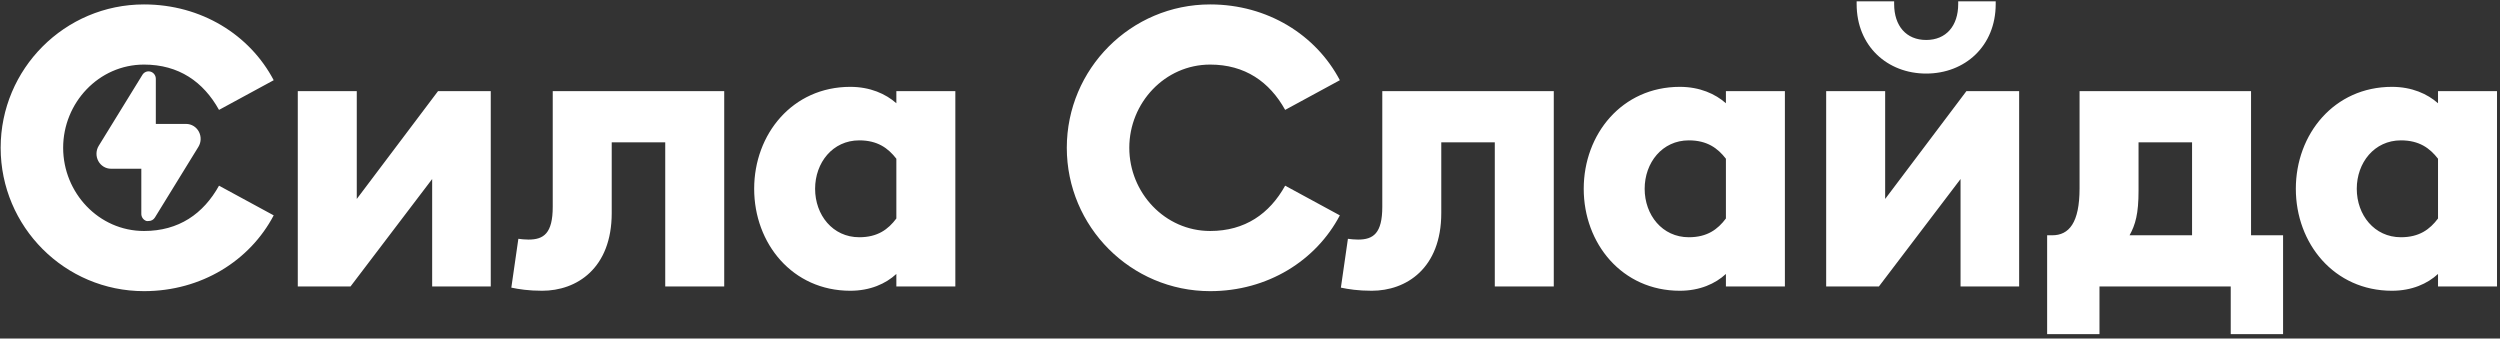 <?xml version="1.0" encoding="UTF-8"?> <svg xmlns="http://www.w3.org/2000/svg" width="384" height="52" viewBox="0 0 384 52" fill="none"><rect x="0" y="0" width="384" height="52" fill="#333333" stroke="none"/> <g clip-path="url(#clip0_102_2)"> <path d="M22.12 44.72C30.94 44.72 38.38 40.04 42.04 33.08L33.64 28.52C31.24 32.84 27.46 35.48 22.12 35.48C15.16 35.48 9.7 29.6 9.7 22.7C9.7 15.8 15.16 9.92 22.12 9.92C27.46 9.92 31.24 12.56 33.64 16.88L42.04 12.32C38.38 5.36 30.94 0.68 22.12 0.68C9.94 0.68 0.1 10.58 0.1 22.7C0.1 34.82 9.94 44.72 22.12 44.72ZM53.84 44L66.38 27.5V44H75.38V14H67.28L54.8 30.56V14H45.74V44H53.84ZM83.28 44.66C88.56 44.66 93.96 41.24 93.96 32.72V21.86H102.18V44H111.24V14H84.9V31.76C84.9 35.84 83.52 36.8 81.18 36.8C80.52 36.8 80.16 36.74 79.62 36.68L78.54 44.18C79.68 44.42 81.18 44.66 83.28 44.66ZM130.6 44.66C133.66 44.66 136.06 43.58 137.68 42.08V44H146.74V14H137.68V15.86C136.06 14.42 133.66 13.34 130.6 13.34C121.72 13.34 115.84 20.6 115.84 29C115.84 37.4 121.72 44.66 130.6 44.66ZM131.98 36.44C127.9 36.44 125.2 33.02 125.2 29C125.2 24.98 127.9 21.56 131.98 21.56C134.8 21.56 136.42 22.76 137.68 24.38V33.56C136.42 35.24 134.8 36.44 131.98 36.44ZM185.88 44.72C194.7 44.72 202.14 40.04 205.8 33.08L197.4 28.52C195 32.84 191.22 35.48 185.88 35.48C178.92 35.48 173.46 29.6 173.46 22.7C173.46 15.8 178.92 9.92 185.88 9.92C191.22 9.92 195 12.56 197.4 16.88L205.8 12.32C202.14 5.36 194.7 0.68 185.88 0.68C173.7 0.68 163.86 10.58 163.86 22.7C163.86 34.82 173.7 44.72 185.88 44.72ZM210.7 44.66C215.98 44.66 221.38 41.24 221.38 32.72V21.86H229.6V44H238.66V14H212.32V31.76C212.32 35.84 210.94 36.8 208.6 36.8C207.94 36.8 207.58 36.74 207.04 36.68L205.96 44.18C207.1 44.42 208.6 44.66 210.7 44.66ZM258.02 44.66C261.08 44.66 263.48 43.58 265.1 42.08V44H274.16V14H265.1V15.86C263.48 14.42 261.08 13.34 258.02 13.34C249.14 13.34 243.26 20.6 243.26 29C243.26 37.4 249.14 44.66 258.02 44.66ZM259.4 36.44C255.32 36.44 252.62 33.02 252.62 29C252.62 24.98 255.32 21.56 259.4 21.56C262.22 21.56 263.84 22.76 265.1 24.38V33.56C263.84 35.24 262.22 36.44 259.4 36.44ZM295.86 11.3C301.8 11.3 306.54 7.1 306.54 0.62V0.2H300.78V0.62C300.78 3.98 298.92 6.14 295.86 6.14C292.8 6.14 290.94 3.98 290.94 0.62V0.2H285.18V0.62C285.18 7.1 289.92 11.3 295.86 11.3ZM288.6 44L301.14 27.5V44H310.14V14H302.04L289.56 30.56V14H280.5V44H288.6ZM322.48 51.32V44H342.64V51.32H350.68V36.14H345.76V14H319.42V28.94C319.42 34.22 317.8 36.14 315.22 36.14H314.44V51.32H322.48ZM336.7 36.14H327.1C328 34.52 328.48 32.84 328.48 29.3V21.86H336.7V36.14ZM367.4 44.66C370.46 44.66 372.86 43.58 374.48 42.08V44H383.54V14H374.48V15.86C372.86 14.42 370.46 13.34 367.4 13.34C358.52 13.34 352.64 20.6 352.64 29C352.64 37.4 358.52 44.66 367.4 44.66ZM368.78 21.56C371.6 21.56 373.22 22.76 374.48 24.38V33.56C373.22 35.24 371.6 36.44 368.78 36.44C364.7 36.44 362 33.02 362 29C362 24.98 364.7 21.56 368.78 21.56ZM23.132 11.006C23.623 11.153 23.954 11.626 23.934 12.153V19.035H28.591C29.404 19.035 30.152 19.49 30.544 20.223C30.935 20.956 30.909 21.85 30.474 22.556L23.789 33.419C23.578 33.757 23.21 33.958 22.82 33.946C22.716 33.963 22.611 33.963 22.508 33.946C22.016 33.799 21.685 33.326 21.706 32.799V25.917H17.048C16.236 25.917 15.488 25.462 15.096 24.729C14.704 23.997 14.731 23.102 15.165 22.396L21.85 11.534C22.108 11.074 22.637 10.856 23.132 11.006Z" fill="white"></path> </g> <defs> <clipPath id="clip0_102_2"> <rect width="384" height="52" fill="white"></rect> </clipPath> </defs> </svg> 